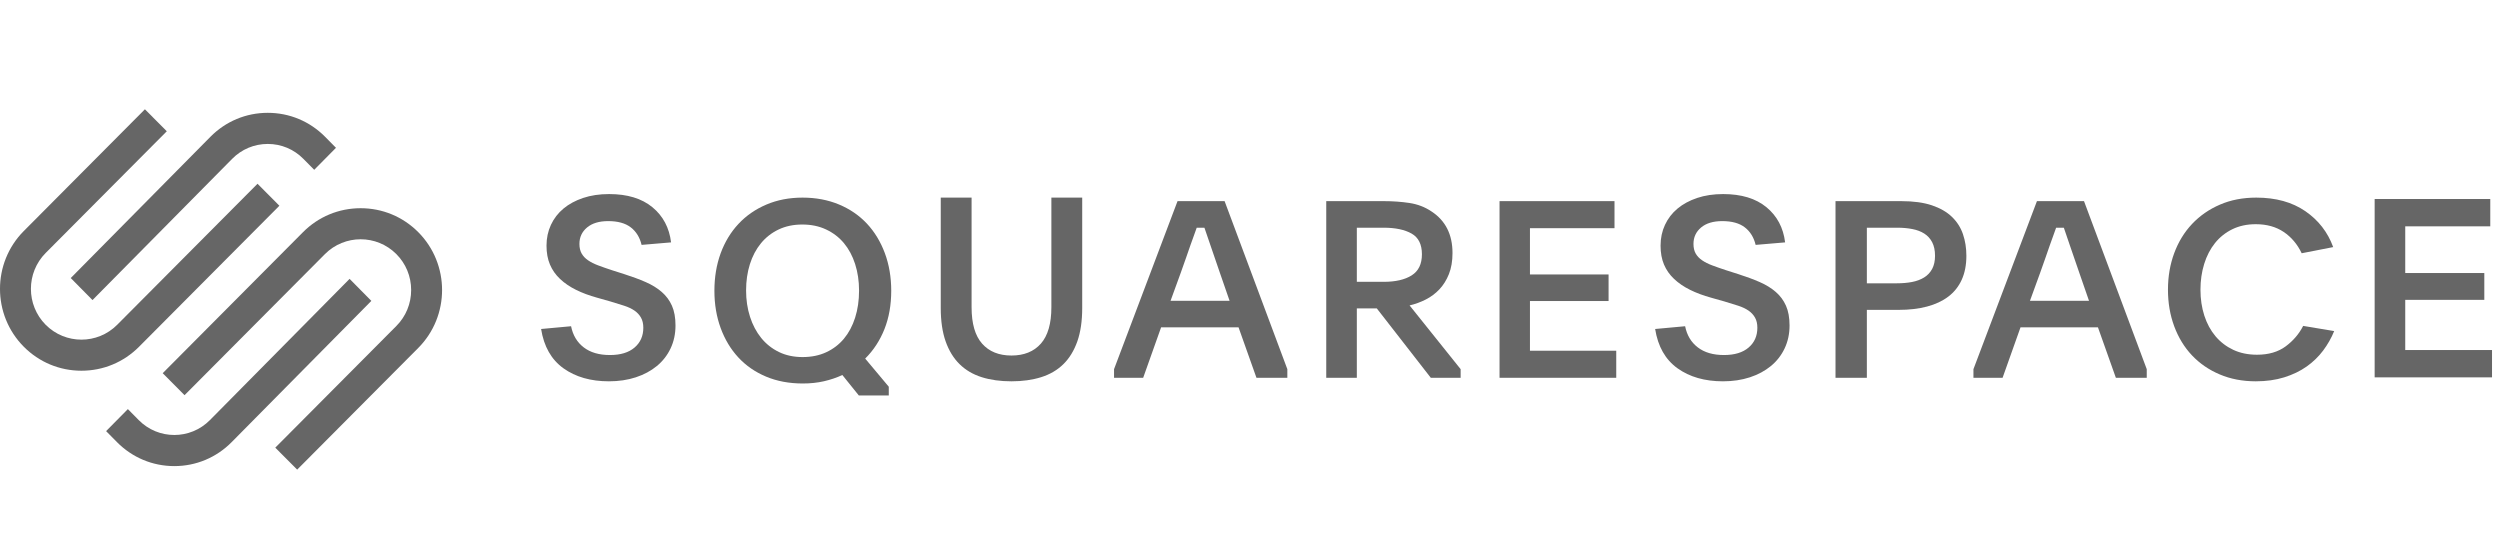 <svg xmlns="http://www.w3.org/2000/svg" width="156" height="34" viewBox="0 0 156 34" fill="none"><g opacity="0.6"><path fill-rule="evenodd" clip-rule="evenodd" d="M5.772 18.724L14.489 9.91C15.081 9.311 15.869 8.982 16.709 8.982C17.548 8.982 18.336 9.311 18.928 9.91L19.607 10.596L20.965 9.223L20.286 8.536C19.332 7.571 18.062 7.04 16.708 7.04C15.355 7.04 14.084 7.571 13.13 8.536L4.414 17.35L5.772 18.724Z" fill="black"></path><path fill-rule="evenodd" clip-rule="evenodd" d="M17.434 12.838L16.069 11.466L7.312 20.267C6.082 21.503 4.081 21.503 2.851 20.267C1.622 19.031 1.622 17.02 2.851 15.784L10.408 8.191L9.043 6.819L1.487 14.413C-0.496 16.405 -0.496 19.647 1.487 21.639C2.445 22.602 3.722 23.133 5.081 23.133C6.441 23.133 7.718 22.602 8.676 21.638L17.434 12.838Z" fill="black"></path><path fill-rule="evenodd" clip-rule="evenodd" d="M26.099 14.486C25.141 13.523 23.864 12.992 22.504 12.992C21.144 12.992 19.867 13.523 18.909 14.486L10.152 23.287L11.516 24.659L20.274 15.858C21.504 14.622 23.505 14.622 24.734 15.857C25.329 16.455 25.656 17.251 25.656 18.098C25.656 18.947 25.329 19.742 24.734 20.34L17.177 27.934L18.543 29.305L26.099 21.712C28.081 19.72 28.081 16.478 26.099 14.486Z" fill="black"></path><path fill-rule="evenodd" clip-rule="evenodd" d="M21.814 17.401L13.098 26.215C11.873 27.452 9.882 27.453 8.658 26.215L7.979 25.528L6.621 26.902L7.3 27.589C8.254 28.553 9.524 29.085 10.878 29.085C12.231 29.084 13.502 28.553 14.456 27.588L23.172 18.775L21.814 17.401Z" fill="black"></path><path fill-rule="evenodd" clip-rule="evenodd" d="M35.635 20.357C35.748 20.92 36.011 21.36 36.425 21.677C36.839 21.995 37.383 22.154 38.058 22.154C38.722 22.154 39.235 21.998 39.598 21.685C39.961 21.373 40.143 20.962 40.143 20.451C40.143 20.201 40.094 19.99 39.997 19.819C39.9 19.647 39.764 19.501 39.591 19.381C39.417 19.262 39.202 19.16 38.947 19.077C38.691 18.993 38.405 18.905 38.088 18.811L37.261 18.577C36.77 18.442 36.33 18.278 35.942 18.085C35.553 17.892 35.221 17.666 34.946 17.405C34.67 17.145 34.46 16.846 34.317 16.507C34.174 16.169 34.102 15.775 34.102 15.328C34.102 14.859 34.194 14.427 34.378 14.031C34.562 13.636 34.823 13.297 35.16 13.016C35.498 12.735 35.906 12.514 36.387 12.352C36.867 12.191 37.408 12.11 38.012 12.11C39.146 12.11 40.045 12.383 40.71 12.93C41.374 13.477 41.762 14.208 41.875 15.125L40.035 15.281C39.923 14.812 39.698 14.448 39.361 14.188C39.023 13.927 38.553 13.797 37.95 13.797C37.388 13.797 36.949 13.93 36.632 14.195C36.315 14.461 36.156 14.802 36.156 15.219C36.156 15.458 36.203 15.658 36.295 15.82C36.387 15.982 36.519 16.122 36.693 16.241C36.867 16.361 37.079 16.468 37.329 16.561C37.58 16.655 37.863 16.755 38.18 16.859L38.962 17.108C39.453 17.265 39.895 17.428 40.288 17.6C40.682 17.772 41.016 17.978 41.292 18.218C41.568 18.457 41.781 18.743 41.929 19.077C42.077 19.41 42.151 19.821 42.151 20.311C42.151 20.832 42.049 21.308 41.845 21.74C41.64 22.172 41.354 22.539 40.986 22.841C40.618 23.143 40.181 23.378 39.675 23.544C39.169 23.71 38.61 23.794 37.996 23.794C36.862 23.794 35.916 23.523 35.16 22.982C34.404 22.44 33.939 21.623 33.765 20.529L35.635 20.357Z" fill="black"></path><path fill-rule="evenodd" clip-rule="evenodd" d="M50.065 14.01C49.514 14.01 49.02 14.113 48.586 14.32C48.152 14.527 47.784 14.814 47.483 15.181C47.181 15.549 46.951 15.984 46.793 16.485C46.635 16.987 46.556 17.533 46.556 18.122C46.556 18.712 46.637 19.26 46.801 19.768C46.964 20.274 47.197 20.714 47.498 21.087C47.799 21.459 48.167 21.751 48.602 21.964C49.035 22.175 49.529 22.281 50.08 22.281C50.632 22.281 51.125 22.181 51.559 21.979C51.993 21.777 52.361 21.495 52.663 21.133C52.964 20.771 53.197 20.334 53.36 19.822C53.523 19.31 53.605 18.748 53.605 18.138C53.605 17.538 53.523 16.984 53.36 16.477C53.197 15.971 52.964 15.536 52.663 15.174C52.361 14.812 51.991 14.527 51.551 14.32C51.112 14.113 50.617 14.01 50.065 14.01ZM50.08 12.331C50.908 12.331 51.664 12.473 52.349 12.758C53.033 13.043 53.615 13.442 54.096 13.955C54.576 14.469 54.948 15.083 55.215 15.798C55.48 16.513 55.613 17.296 55.613 18.145C55.613 19.027 55.472 19.822 55.192 20.532C54.91 21.242 54.51 21.857 53.988 22.375L55.46 24.132V24.676H53.59L52.563 23.401C52.206 23.567 51.822 23.696 51.414 23.79C51.005 23.883 50.566 23.93 50.096 23.93C49.248 23.93 48.484 23.787 47.805 23.502C47.125 23.217 46.548 22.818 46.073 22.305C45.597 21.792 45.23 21.18 44.969 20.47C44.709 19.76 44.579 18.985 44.579 18.145C44.579 17.296 44.709 16.516 44.969 15.805C45.23 15.096 45.6 14.484 46.081 13.971C46.56 13.458 47.14 13.056 47.82 12.766C48.499 12.476 49.253 12.331 50.08 12.331Z" fill="black"></path><path fill-rule="evenodd" clip-rule="evenodd" d="M63.116 22.185C63.9 22.185 64.511 21.938 64.949 21.444C65.386 20.949 65.606 20.192 65.606 19.171V12.331H67.53V19.218C67.53 20.03 67.428 20.725 67.225 21.303C67.02 21.881 66.731 22.355 66.354 22.724C65.977 23.094 65.514 23.365 64.964 23.537C64.415 23.709 63.798 23.794 63.116 23.794C62.424 23.794 61.805 23.709 61.261 23.537C60.716 23.365 60.255 23.094 59.879 22.724C59.502 22.355 59.212 21.881 59.008 21.303C58.804 20.725 58.703 20.03 58.703 19.218V12.331H60.627V19.171C60.627 20.192 60.846 20.949 61.284 21.444C61.721 21.938 62.332 22.185 63.116 22.185Z" fill="black"></path><path fill-rule="evenodd" clip-rule="evenodd" d="M73.043 18.768H76.725L76.119 17.018C75.881 16.333 75.69 15.775 75.545 15.345C75.4 14.915 75.27 14.537 75.156 14.209H74.675C74.612 14.383 74.55 14.557 74.488 14.731C74.426 14.905 74.356 15.1 74.278 15.314C74.201 15.529 74.115 15.775 74.022 16.052C73.929 16.327 73.815 16.65 73.68 17.018L73.043 18.768ZM69.516 23.036L73.478 12.551H76.415L80.33 23.036V23.574H78.403L77.285 20.426H72.453L71.334 23.574H69.516V23.036Z" fill="black"></path><path fill-rule="evenodd" clip-rule="evenodd" d="M84.666 17.586H86.343C87.082 17.586 87.664 17.452 88.089 17.183C88.515 16.915 88.728 16.476 88.728 15.867C88.728 15.248 88.513 14.817 88.082 14.574C87.651 14.331 87.071 14.209 86.343 14.209H84.666V17.586ZM91.144 23.574H89.282L85.912 19.244H84.666V23.574H82.758V12.551H86.343C86.907 12.551 87.443 12.589 87.951 12.666C88.459 12.743 88.918 12.919 89.328 13.196C90.2 13.768 90.636 14.633 90.636 15.789C90.636 16.291 90.562 16.728 90.413 17.102C90.264 17.475 90.066 17.792 89.82 18.053C89.574 18.314 89.289 18.527 88.967 18.69C88.643 18.854 88.307 18.977 87.958 19.058L91.144 23.036V23.574Z" fill="black"></path><path fill-rule="evenodd" clip-rule="evenodd" d="M93.571 12.551H100.745V14.239H95.469V17.126H100.375V18.784H95.469V21.885H100.854V23.574H93.571V12.551Z" fill="black"></path><path fill-rule="evenodd" clip-rule="evenodd" d="M105.152 20.357C105.264 20.92 105.528 21.36 105.942 21.677C106.355 21.995 106.9 22.154 107.574 22.154C108.238 22.154 108.752 21.998 109.115 21.685C109.478 21.373 109.659 20.962 109.659 20.451C109.659 20.201 109.611 19.99 109.513 19.819C109.416 19.647 109.281 19.501 109.107 19.381C108.933 19.262 108.719 19.16 108.464 19.077C108.208 18.993 107.921 18.905 107.605 18.811L106.777 18.577C106.287 18.442 105.847 18.278 105.458 18.085C105.07 17.892 104.738 17.666 104.462 17.405C104.186 17.145 103.976 16.846 103.833 16.507C103.69 16.169 103.619 15.775 103.619 15.328C103.619 14.859 103.711 14.427 103.895 14.031C104.079 13.636 104.339 13.297 104.677 13.016C105.014 12.735 105.423 12.514 105.903 12.352C106.383 12.191 106.925 12.11 107.528 12.11C108.662 12.11 109.562 12.383 110.226 12.93C110.89 13.477 111.279 14.208 111.391 15.125L109.552 15.281C109.439 14.812 109.214 14.448 108.877 14.188C108.54 13.927 108.07 13.797 107.467 13.797C106.905 13.797 106.465 13.93 106.148 14.195C105.832 14.461 105.673 14.802 105.673 15.219C105.673 15.458 105.719 15.658 105.811 15.82C105.903 15.982 106.036 16.122 106.21 16.241C106.383 16.361 106.595 16.468 106.846 16.561C107.096 16.655 107.38 16.755 107.697 16.859L108.479 17.108C108.969 17.265 109.411 17.428 109.805 17.6C110.198 17.772 110.533 17.978 110.809 18.218C111.085 18.457 111.297 18.743 111.445 19.077C111.593 19.41 111.668 19.821 111.668 20.311C111.668 20.832 111.565 21.308 111.361 21.74C111.156 22.172 110.87 22.539 110.502 22.841C110.134 23.143 109.698 23.378 109.192 23.544C108.685 23.71 108.126 23.794 107.513 23.794C106.379 23.794 105.433 23.523 104.677 22.982C103.92 22.44 103.455 21.623 103.281 20.529L105.152 20.357Z" fill="black"></path><path fill-rule="evenodd" clip-rule="evenodd" d="M116.492 17.678H118.369C118.713 17.678 119.028 17.651 119.315 17.595C119.602 17.539 119.852 17.445 120.066 17.313C120.28 17.181 120.447 17.004 120.567 16.78C120.686 16.558 120.746 16.284 120.746 15.959C120.746 15.624 120.686 15.343 120.567 15.115C120.447 14.886 120.282 14.706 120.074 14.574C119.865 14.442 119.617 14.348 119.331 14.293C119.044 14.237 118.734 14.209 118.4 14.209H116.492V17.678ZM114.536 12.551H118.635C119.396 12.551 120.035 12.638 120.551 12.812C121.067 12.986 121.484 13.226 121.802 13.534C122.12 13.841 122.35 14.201 122.49 14.616C122.631 15.03 122.702 15.478 122.702 15.959C122.702 16.532 122.605 17.031 122.412 17.456C122.219 17.88 121.94 18.231 121.576 18.507C121.21 18.784 120.767 18.991 120.246 19.129C119.724 19.267 119.135 19.336 118.478 19.336H116.492V23.574H114.536V12.551Z" fill="black"></path><path fill-rule="evenodd" clip-rule="evenodd" d="M126.67 18.768H130.353L129.747 17.018C129.508 16.333 129.316 15.775 129.171 15.345C129.027 14.915 128.897 14.537 128.783 14.209H128.302C128.24 14.383 128.177 14.557 128.115 14.731C128.053 14.905 127.983 15.1 127.905 15.314C127.828 15.529 127.742 15.775 127.649 16.052C127.556 16.327 127.442 16.65 127.307 17.018L126.67 18.768ZM123.143 23.036L127.105 12.551H130.042L133.957 23.036V23.574H132.03L130.912 20.426H126.08L124.961 23.574H123.143V23.036Z" fill="black"></path><path fill-rule="evenodd" clip-rule="evenodd" d="M145.653 20.659C145.478 21.09 145.248 21.495 144.964 21.875C144.68 22.254 144.337 22.587 143.935 22.871C143.532 23.156 143.065 23.38 142.534 23.546C142.002 23.711 141.411 23.794 140.761 23.794C139.935 23.794 139.185 23.65 138.509 23.363C137.833 23.077 137.256 22.68 136.778 22.173C136.3 21.666 135.931 21.061 135.671 20.36C135.411 19.658 135.281 18.897 135.281 18.078C135.281 17.258 135.411 16.498 135.671 15.796C135.931 15.094 136.302 14.487 136.785 13.975C137.268 13.463 137.848 13.06 138.524 12.769C139.2 12.476 139.956 12.331 140.792 12.331C142.01 12.331 143.029 12.613 143.85 13.176C144.67 13.739 145.251 14.487 145.591 15.419L143.625 15.803C143.357 15.24 142.982 14.797 142.503 14.474C142.023 14.151 141.442 13.99 140.761 13.99C140.214 13.99 139.726 14.095 139.298 14.304C138.87 14.513 138.509 14.802 138.214 15.169C137.92 15.536 137.696 15.97 137.541 16.47C137.386 16.97 137.309 17.506 137.309 18.078C137.309 18.659 137.389 19.198 137.549 19.693C137.709 20.188 137.941 20.616 138.245 20.979C138.55 21.341 138.919 21.624 139.352 21.828C139.786 22.032 140.281 22.135 140.838 22.135C141.561 22.135 142.157 21.96 142.627 21.612C143.096 21.264 143.46 20.838 143.718 20.336L145.653 20.659Z" fill="black"></path><path fill-rule="evenodd" clip-rule="evenodd" d="M148.178 12.418H155.393V14.123H150.087V17.037H155.021V18.711H150.087V21.842H155.502V23.547H148.178V12.418Z" fill="black"></path></g></svg>